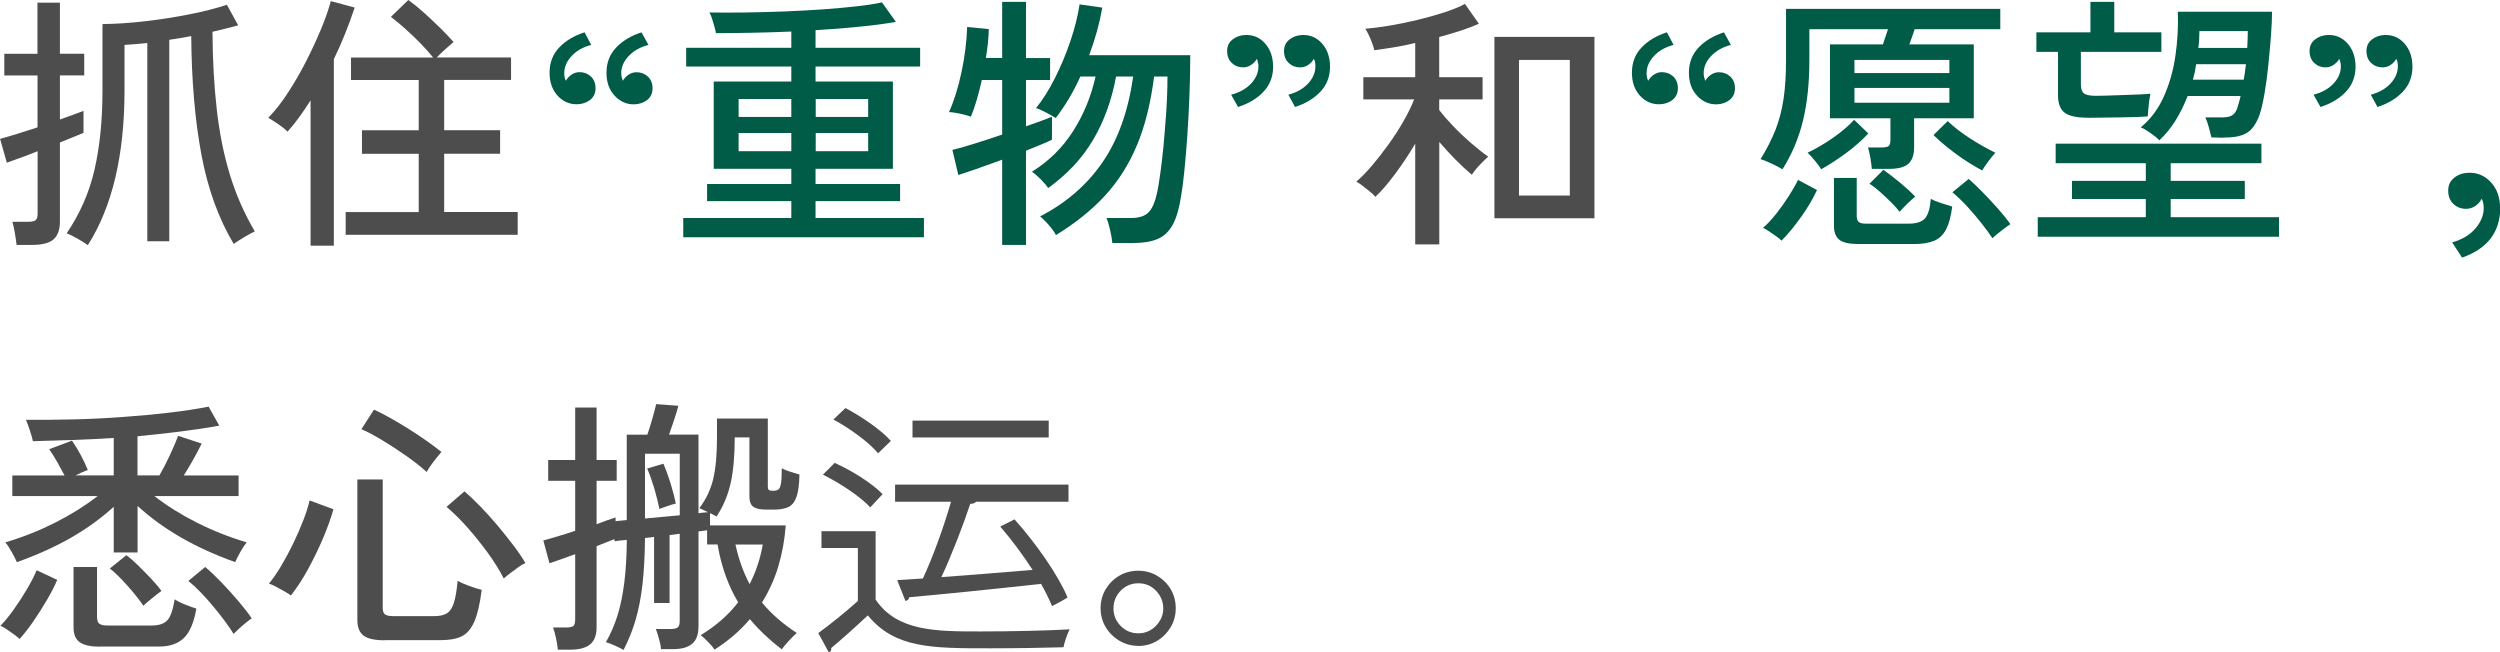 <?xml version="1.0" encoding="UTF-8"?>
<svg id="_レイヤー_2" data-name="レイヤー 2" xmlns="http://www.w3.org/2000/svg" viewBox="0 0 308.38 80.46">
  <defs>
    <style>
      .cls-1 {
        fill: #005b47;
      }

      .cls-1, .cls-2 {
        stroke-width: 0px;
      }

      .cls-2 {
        fill: #4d4d4d;
      }
    </style>
  </defs>
  <g id="_パーツ" data-name="パーツ">
    <g>
      <path class="cls-2" d="M2.05,30.23c-.04-.37-.12-.86-.21-1.45-.1-.59-.2-1.07-.31-1.42h1.95c.44,0,.74-.07.91-.2.17-.13.25-.41.25-.82v-7.69c-.71.29-1.39.55-2.05.79-.66.24-1.24.45-1.75.63l-.83-2.94c.57-.15,1.26-.36,2.08-.61.81-.25,1.66-.52,2.54-.81v-6.4H.53v-2.67h4.09V.33h2.77v6.3h3v2.67h-3v5.44c.57-.2,1.11-.39,1.62-.58.51-.19.93-.35,1.29-.48v2.71c-.35.15-.78.33-1.29.53-.51.2-1.04.42-1.62.66v9.73c0,1.01-.26,1.75-.78,2.21-.52.46-1.4.69-2.66.69h-1.91ZM10.82,30.23c-.29-.22-.71-.48-1.25-.79-.55-.31-1-.53-1.35-.66,1.65-2.42,2.8-5.05,3.45-7.9.65-2.85.97-6.08.97-9.69V2.97c1.69-.02,3.48-.14,5.36-.36,1.88-.22,3.7-.51,5.45-.86,1.75-.35,3.26-.74,4.54-1.16l1.39,2.54c-.99.26-2.05.53-3.17.79.02,3.5.2,6.7.53,9.6.33,2.9.87,5.58,1.62,8.04.75,2.45,1.77,4.78,3.07,6.98-.33.15-.76.39-1.3.71-.54.32-.97.6-1.3.84-1.87-3.12-3.2-6.8-3.99-11.04-.79-4.23-1.21-9.1-1.25-14.6-.46.09-.92.17-1.37.25-.45.08-.9.15-1.34.21v24.85h-2.71V5.31c-.48.04-.96.09-1.44.13-.47.04-.93.08-1.37.1v5.58c0,8.01-1.51,14.38-4.52,19.11Z"/>
      <path class="cls-2" d="M38.31,30.29V12.38c-.44.7-.9,1.38-1.37,2.03-.47.65-.96,1.26-1.47,1.83-.31-.31-.69-.62-1.14-.92-.45-.31-.86-.57-1.24-.79.84-.86,1.66-1.9,2.46-3.14.8-1.23,1.55-2.53,2.24-3.89.69-1.36,1.3-2.68,1.83-3.96.53-1.28.92-2.41,1.19-3.4l2.94.79c-.35,1.06-.74,2.12-1.17,3.2-.43,1.08-.9,2.13-1.4,3.17v23h-2.87ZM42.64,28.97v-2.81h9.01v-7.19h-7v-2.9h7v-6.2h-8.35v-2.77h10.13c-.42-.53-.93-1.1-1.53-1.72-.61-.62-1.23-1.22-1.88-1.8-.65-.58-1.25-1.08-1.8-1.5l2.15-2.08c.59.42,1.23.94,1.91,1.55.68.62,1.35,1.24,2,1.88.65.64,1.2,1.22,1.67,1.75-.24.2-.58.49-1.02.89-.44.4-.79.74-1.06,1.02h9.17v2.77h-8.25v6.2h6.9v2.9h-6.9v7.19h9.07v2.81h-21.22Z"/>
      <path class="cls-1" d="M72.11,3.99l.82,1.55c-1.01.26-1.82.72-2.42,1.37-.61.65-.91,1.36-.91,2.13,0,.37.07.68.2.92.18-.31.41-.56.71-.76.3-.2.62-.3.97-.3.55,0,1.02.18,1.4.53.38.35.58.84.58,1.45s-.22,1.09-.66,1.44c-.44.34-.97.52-1.58.54-.97.02-1.78-.33-2.44-1.06-.66-.73-.99-1.67-.99-2.84,0-1.23.4-2.27,1.19-3.1.79-.84,1.84-1.46,3.14-1.88ZM79.13,3.99l.86,1.55c-1.01.26-1.83.72-2.44,1.37-.62.65-.92,1.36-.92,2.13,0,.2.02.37.07.53.04.15.09.29.13.4.18-.31.41-.56.71-.76.3-.2.62-.3.97-.3.55,0,1.02.18,1.4.53.38.35.58.84.58,1.45s-.22,1.09-.66,1.44c-.44.34-.97.52-1.58.54-.95.02-1.75-.33-2.43-1.06s-1.01-1.67-1.01-2.84c0-1.23.4-2.27,1.19-3.1.79-.84,1.84-1.46,3.13-1.88Z"/>
      <path class="cls-1" d="M84.28,29.27v-2.38h13.33v-2.08h-10.39v-2.11h10.39v-1.88h-9.57v-10.76h9.57v-1.85h-12.97v-2.31h12.97v-2.01c-1.61.07-3.2.12-4.78.15-1.58.03-3.09.05-4.52.05-.02-.18-.08-.43-.17-.76-.09-.33-.19-.67-.3-1.01-.11-.34-.22-.6-.33-.78,1.34.02,2.82.02,4.42,0,1.61-.02,3.23-.07,4.88-.13,1.65-.07,3.24-.15,4.77-.26,1.53-.11,2.92-.24,4.17-.38,1.25-.14,2.27-.3,3.04-.48l1.72,2.41c-1.25.22-2.74.42-4.46.59-1.72.18-3.53.32-5.45.43v2.18h12.9v2.31h-12.9v1.85h9.54v10.76h-9.54v1.88h10.43v2.11h-10.43v2.08h13.37v2.38h-29.7ZM91.11,14.42h6.5v-2.21h-6.5v2.21ZM91.11,18.65h6.5v-2.24h-6.5v2.24ZM100.62,14.42h6.47v-2.21h-6.47v2.21ZM100.62,18.65h6.47v-2.24h-6.47v2.24Z"/>
      <path class="cls-1" d="M123.62,30.19v-10.49c-1.14.42-2.22.8-3.23,1.16-1.01.35-1.74.59-2.18.73l-.73-3.1c.59-.13,1.46-.37,2.59-.73,1.13-.35,2.32-.74,3.55-1.16v-6.73h-2.51c-.2.88-.41,1.71-.64,2.49-.23.78-.47,1.46-.71,2.03-.15-.07-.41-.14-.76-.23-.35-.09-.71-.17-1.07-.23-.36-.07-.65-.1-.87-.1.64-1.43,1.16-3.09,1.55-4.97.4-1.88.63-3.72.69-5.53l2.67.26c-.02,1.06-.14,2.24-.36,3.56h2.01V.23h2.94v6.93h2.97v2.71h-2.97v5.71c.7-.24,1.34-.47,1.91-.68.57-.21,1-.38,1.29-.51v2.84c-.29.15-.71.35-1.29.58s-1.21.49-1.91.78v11.62h-2.94ZM137.21,29.96c-.04-.44-.14-.97-.28-1.6-.14-.63-.29-1.12-.45-1.47h3.1c.9,0,1.59-.22,2.06-.66.47-.44.84-1.29,1.11-2.54.11-.55.24-1.33.38-2.33.14-1,.27-2.16.4-3.46.12-1.31.23-2.69.33-4.14s.15-2.89.15-4.32h-1.65c-.42,3.3-1.13,6.14-2.13,8.51-1,2.38-2.32,4.45-3.96,6.22-1.64,1.77-3.65,3.38-6.02,4.83-.11-.24-.29-.52-.53-.82-.24-.31-.5-.6-.76-.87-.26-.27-.48-.48-.66-.61,3.21-1.67,5.78-3.89,7.69-6.67,1.91-2.77,3.18-6.3,3.79-10.59h-2.11c-.55,2.95-1.5,5.56-2.84,7.82-1.34,2.27-3.19,4.25-5.54,5.94-.18-.29-.48-.65-.92-1.09-.44-.44-.8-.75-1.09-.92,2.07-1.28,3.76-2.94,5.07-4.98,1.31-2.05,2.24-4.3,2.79-6.77h-1.88c-.42.95-.89,1.85-1.4,2.71-.52.86-1.06,1.66-1.63,2.41-.31-.2-.73-.43-1.25-.71-.53-.27-.92-.45-1.19-.51.84-1.03,1.62-2.27,2.34-3.71.73-1.44,1.36-2.95,1.9-4.54.54-1.58.92-3.1,1.14-4.55l2.8.4c-.33,1.91-.87,3.87-1.62,5.87h12.47c0,1.63-.03,3.29-.1,5-.07,1.71-.15,3.34-.26,4.92-.11,1.57-.23,3-.36,4.29s-.26,2.33-.4,3.12c-.24,1.58-.6,2.79-1.07,3.63s-1.1,1.41-1.88,1.73c-.78.32-1.78.48-2.99.48h-2.54Z"/>
      <path class="cls-1" d="M152.72,13.2l-.86-1.52c1.03-.26,1.85-.72,2.46-1.37.61-.65.91-1.36.91-2.13,0-.2-.02-.38-.07-.54-.04-.17-.09-.29-.13-.38-.15.29-.39.53-.69.74-.31.21-.64.31-.99.31-.55,0-1.02-.18-1.4-.54s-.58-.85-.58-1.47.22-1.07.66-1.42c.44-.35.97-.54,1.58-.56.97-.04,1.78.3,2.44,1.04.66.74.99,1.7.99,2.89s-.4,2.23-1.19,3.07c-.79.84-1.84,1.46-3.14,1.88ZM159.75,13.2l-.83-1.52c1.01-.26,1.82-.72,2.43-1.37.6-.65.91-1.36.91-2.13,0-.42-.07-.73-.2-.92-.15.29-.38.53-.68.74-.3.21-.63.31-1.01.31-.55,0-1.02-.18-1.4-.54-.39-.36-.58-.85-.58-1.47s.22-1.07.66-1.42c.44-.35.97-.54,1.58-.56.97-.04,1.78.3,2.44,1.04.66.74.99,1.7.99,2.89s-.4,2.23-1.19,3.07c-.79.84-1.84,1.46-3.13,1.88Z"/>
      <path class="cls-2" d="M174.57,30.16v-12.44c-.75,1.28-1.57,2.51-2.46,3.71-.89,1.2-1.71,2.15-2.46,2.85-.13-.18-.35-.39-.66-.64-.31-.25-.62-.49-.92-.73-.31-.23-.56-.4-.76-.51.62-.53,1.26-1.19,1.95-2,.68-.8,1.36-1.67,2.03-2.61.67-.93,1.28-1.88,1.83-2.84s.99-1.85,1.32-2.69h-6.27v-2.74h6.4v-4.22c-.9.22-1.79.4-2.66.54-.87.14-1.67.26-2.39.35-.04-.22-.13-.51-.26-.87-.13-.36-.28-.71-.45-1.06-.16-.34-.3-.58-.41-.71.84-.07,1.82-.19,2.95-.38,1.13-.19,2.29-.42,3.48-.71,1.19-.29,2.3-.6,3.35-.94,1.04-.34,1.89-.69,2.52-1.04l1.72,2.44c-.62.29-1.34.57-2.18.84-.84.28-1.74.54-2.71.81v4.95h5.35v2.74h-5.35v1.32c.44.57,1,1.22,1.68,1.93.68.72,1.41,1.41,2.18,2.08.77.67,1.5,1.25,2.18,1.73-.15.13-.37.34-.66.63-.29.29-.56.58-.81.87-.25.3-.43.54-.54.74-.64-.53-1.31-1.15-2.01-1.86-.7-.71-1.38-1.45-2.01-2.19v12.64h-2.97ZM184.34,26.93V4.55h12.34v22.37h-12.34ZM187.37,24.12h6.27V7.39h-6.27v16.73Z"/>
      <path class="cls-1" d="M205.62,3.99l.82,1.55c-1.01.26-1.82.72-2.42,1.37-.61.65-.91,1.36-.91,2.13,0,.37.07.68.2.92.18-.31.41-.56.71-.76.3-.2.62-.3.97-.3.55,0,1.02.18,1.4.53.38.35.58.84.58,1.45s-.22,1.09-.66,1.44c-.44.34-.97.52-1.58.54-.97.02-1.78-.33-2.44-1.06-.66-.73-.99-1.67-.99-2.84,0-1.23.4-2.27,1.19-3.1.79-.84,1.84-1.46,3.14-1.88ZM212.65,3.99l.86,1.55c-1.01.26-1.83.72-2.44,1.37-.62.65-.92,1.36-.92,2.13,0,.2.02.37.07.53.04.15.09.29.13.4.18-.31.41-.56.71-.76.3-.2.62-.3.97-.3.55,0,1.02.18,1.4.53.38.35.58.84.58,1.45s-.22,1.09-.66,1.44c-.44.34-.97.52-1.58.54-.95.02-1.75-.33-2.43-1.06s-1.01-1.67-1.01-2.84c0-1.23.4-2.27,1.19-3.1.79-.84,1.84-1.46,3.13-1.88Z"/>
      <path class="cls-1" d="M219.88,20.89c-.35-.22-.81-.46-1.39-.73s-1.01-.44-1.32-.53c.75-1.21,1.35-2.4,1.82-3.56.46-1.17.8-2.44,1.01-3.83.21-1.39.31-2.99.31-4.82V1.09h26.43v2.51h-10.56c-.11.31-.22.63-.33.96-.11.33-.22.64-.33.92h7.95v9.11h-7.36v3.56c0,.95-.24,1.63-.71,2.05-.47.42-1.25.63-2.33.63h-2.18c-.02-.35-.08-.79-.17-1.32-.09-.53-.19-.97-.3-1.32h1.68c.44,0,.73-.06.88-.18.14-.12.21-.38.21-.78v-2.64h-7.46V5.48h6.53l.63-1.88h-9.7v3.83c0,2.79-.26,5.28-.79,7.46-.53,2.18-1.38,4.18-2.54,6.01ZM219.78,29.7c-.15-.15-.39-.34-.69-.56-.31-.22-.61-.43-.91-.63s-.53-.33-.71-.4c.55-.48,1.1-1.07,1.65-1.77s1.06-1.41,1.53-2.15c.47-.74.85-1.4,1.14-2l2.34,1.25c-.48,1.06-1.13,2.15-1.93,3.28-.8,1.13-1.61,2.12-2.43,2.95ZM224.66,20.89c-.18-.29-.43-.64-.78-1.06-.34-.42-.64-.75-.91-.99,1.06-.51,2.11-1.12,3.15-1.85,1.04-.73,1.91-1.46,2.59-2.21l1.75,1.68c-.75.81-1.63,1.6-2.66,2.36-1.02.76-2.07,1.45-3.15,2.06ZM229.22,30.1c-1.12,0-1.9-.18-2.34-.53-.44-.35-.66-.94-.66-1.75v-5.87h2.81v4.72c0,.31.08.54.23.69.15.15.46.23.92.23h5.25c.97,0,1.64-.22,2.03-.66.38-.44.62-1.24.71-2.41.29.18.71.35,1.27.53.56.18,1.02.32,1.37.43-.15,1.21-.41,2.15-.76,2.82-.35.67-.84,1.14-1.47,1.4-.63.26-1.42.4-2.39.4h-6.96ZM228.75,9.01h11.71v-1.62h-11.71v1.62ZM228.75,12.67h11.71v-1.82h-11.71v1.82ZM234.33,26.14c-.26-.35-.62-.75-1.06-1.19-.44-.44-.9-.87-1.37-1.29-.47-.42-.91-.75-1.3-.99l1.72-1.72c.68.48,1.39,1.03,2.11,1.63.73.61,1.33,1.16,1.81,1.67-.22.18-.54.47-.96.87-.42.41-.74.74-.96,1.01ZM244.5,21.02c-1.08-.57-2.14-1.24-3.18-2-1.04-.76-1.99-1.55-2.82-2.36l1.75-1.72c.77.73,1.67,1.42,2.71,2.1,1.03.67,2.09,1.27,3.17,1.8-.24.26-.53.62-.86,1.06-.33.44-.58.81-.76,1.12ZM245.78,29.4c-.33-.51-.77-1.11-1.32-1.81-.55-.7-1.14-1.4-1.78-2.1-.64-.69-1.25-1.28-1.85-1.77l2.01-1.65c.53.46,1.11,1.01,1.73,1.65.63.64,1.24,1.3,1.85,1.98.6.68,1.13,1.33,1.57,1.95-.18.11-.42.28-.73.51-.31.23-.6.46-.88.69-.28.23-.48.41-.61.54Z"/>
      <path class="cls-1" d="M257.53,14.52c-1.34,0-2.29-.2-2.84-.61-.55-.41-.83-1.13-.83-2.16v-5.35h-2.67v-2.41h6.67V.23h2.94v3.76h5.81v2.41h-9.93v4.03c0,.53.13.89.38,1.09s.74.3,1.47.3c.26,0,.73-.01,1.39-.03.66-.02,1.37-.04,2.13-.07.76-.02,1.45-.05,2.06-.08.62-.03,1-.06,1.15-.08-.04.18-.09.46-.15.84-.05.39-.09.76-.12,1.14-.02.37-.04.65-.07.82-.2.02-.61.04-1.24.07-.63.02-1.34.04-2.13.05-.79.01-1.56.02-2.29.03-.74.01-1.31.02-1.73.02ZM251.36,29.2v-2.41h13.33v-2.24h-9.11v-2.24h9.11v-2.18h-11.12v-2.41h25.38v2.41h-11.19v2.18h9.14v2.24h-9.14v2.24h13.36v2.41h-29.77ZM266.37,17.32c-.24-.26-.61-.57-1.11-.92-.5-.35-.9-.58-1.2-.69,1.19-.97,2.13-2.21,2.82-3.73.69-1.52,1.18-3.19,1.45-5.02.27-1.83.38-3.66.31-5.51h11.62c0,.77-.04,1.74-.13,2.92-.09,1.18-.2,2.4-.33,3.68-.13,1.28-.29,2.46-.48,3.55-.19,1.09-.39,1.95-.61,2.59-.4,1.08-.91,1.81-1.54,2.19-.63.39-1.51.58-2.66.58-.13.02-.33.03-.58.02-.25-.01-.49-.02-.71-.02h-.43c-.11-.44-.23-.89-.35-1.34-.12-.45-.26-.83-.41-1.14h2.11c.53,0,.93-.09,1.21-.26.27-.18.48-.46.61-.86.07-.2.14-.43.21-.69.08-.26.15-.54.21-.83h-6.53c-.42,1.08-.91,2.08-1.48,3-.57.92-1.24,1.75-2.01,2.47ZM270.5,9.83h6.27c.04-.31.09-.62.15-.94.05-.32.09-.64.12-.97h-6.14c-.09.64-.22,1.28-.4,1.91ZM271.16,5.91h6.04c.02-.37.04-.74.05-1.09.01-.35.02-.68.02-.99h-5.97c0,.35-.01.7-.03,1.06-.02.35-.06.69-.1,1.02Z"/>
      <path class="cls-1" d="M286.24,13.2l-.86-1.52c1.03-.26,1.85-.72,2.46-1.37.61-.65.91-1.36.91-2.13,0-.2-.02-.38-.07-.54-.04-.17-.09-.29-.13-.38-.15.29-.39.53-.69.74-.31.21-.64.31-.99.31-.55,0-1.02-.18-1.4-.54s-.58-.85-.58-1.47.22-1.07.66-1.42c.44-.35.97-.54,1.58-.56.97-.04,1.78.3,2.44,1.04.66.74.99,1.7.99,2.89s-.4,2.23-1.19,3.07c-.79.84-1.84,1.46-3.14,1.88ZM293.27,13.2l-.83-1.52c1.01-.26,1.82-.72,2.43-1.37.6-.65.91-1.36.91-2.13,0-.42-.07-.73-.2-.92-.15.29-.38.53-.68.74-.3.21-.63.31-1.01.31-.55,0-1.02-.18-1.4-.54-.39-.36-.58-.85-.58-1.47s.22-1.07.66-1.42c.44-.35.97-.54,1.58-.56.97-.04,1.78.3,2.44,1.04.66.74.99,1.7.99,2.89s-.4,2.23-1.19,3.07c-.79.84-1.84,1.46-3.13,1.88Z"/>
      <path class="cls-1" d="M303.7,31.78l-1.22-1.88c1.23-.35,2.19-.92,2.87-1.72s1.02-1.63,1.02-2.51c0-.48-.09-.87-.26-1.16-.15.35-.41.65-.76.89-.35.24-.74.36-1.15.36-.62,0-1.14-.2-1.57-.61-.43-.41-.64-.95-.64-1.63s.24-1.19.73-1.58c.48-.4,1.07-.6,1.75-.63,1.1-.04,2.03.35,2.79,1.17.76.82,1.14,1.92,1.14,3.28s-.39,2.62-1.17,3.65c-.78,1.02-1.95,1.81-3.51,2.36Z"/>
      <path class="cls-2" d="M2.41,78.81c-.15-.15-.39-.34-.69-.56-.31-.22-.62-.43-.92-.64-.31-.21-.56-.35-.76-.41.51-.51,1.05-1.17,1.63-1.98.58-.81,1.13-1.66,1.65-2.54.52-.88.92-1.66,1.2-2.34l2.54,1.19c-.31.73-.73,1.55-1.27,2.48-.54.92-1.11,1.81-1.7,2.67s-1.16,1.57-1.68,2.15ZM2.08,69.34c-.13-.31-.34-.72-.63-1.24-.29-.52-.55-.92-.79-1.2,2.16-.64,4.2-1.45,6.14-2.43,1.94-.98,3.68-2.07,5.25-3.28H1.52v-2.54h6.44c-.29-.55-.58-1.09-.88-1.62s-.63-1.07-1.01-1.62l2.81-1.06c.81,1.19,1.46,2.4,1.95,3.63-.2.07-.44.16-.71.28-.28.12-.54.25-.81.38h4.72v-4.62c-1.63.11-3.28.19-4.95.25-1.67.06-3.34.1-5.02.15-.07-.33-.19-.78-.38-1.34-.19-.56-.35-1-.48-1.3,1.91.02,3.89,0,5.94-.05,2.05-.05,4.07-.15,6.07-.3,2-.14,3.9-.32,5.69-.53,1.79-.21,3.4-.46,4.83-.74l1.32,2.34c-1.56.29-3.19.53-4.88.74-1.69.21-3.43.4-5.21.58v4.82h2.71c.88-1.56,1.65-3.19,2.31-4.88l2.9.96c-.68,1.36-1.42,2.67-2.21,3.93h6.76v2.54h-10.39c1.56,1.21,3.31,2.3,5.25,3.28,1.94.98,3.98,1.79,6.14,2.43-.24.29-.51.69-.79,1.2-.29.52-.5.93-.63,1.24-2.51-.9-4.75-1.92-6.73-3.07-1.98-1.14-3.75-2.43-5.31-3.86v5.74h-2.94v-5.64c-1.54,1.41-3.29,2.68-5.26,3.81-1.97,1.13-4.2,2.14-6.68,3.02ZM12.34,79.77c-1.14,0-1.97-.18-2.49-.54-.52-.36-.78-.98-.78-1.86v-7.43h2.9v6.17c0,.42.1.7.3.84.2.14.55.21,1.06.21h5.35c.9,0,1.55-.21,1.95-.63.4-.42.7-1.29.92-2.61.31.22.74.44,1.3.66.56.22,1.02.39,1.37.49-.29,1.69-.79,2.9-1.52,3.61-.73.71-1.74,1.07-3.04,1.07h-7.33ZM17.69,74.72c-.31-.46-.71-.99-1.2-1.58s-1.01-1.17-1.53-1.72c-.53-.55-1-.98-1.42-1.29l2.05-1.65c.42.31.9.73,1.45,1.27.55.54,1.09,1.09,1.62,1.65.53.56.95,1.06,1.25,1.5-.11.07-.33.23-.66.49-.33.26-.65.53-.96.79-.31.26-.51.44-.59.53ZM28.81,78.19c-.26-.44-.62-.96-1.07-1.57-.45-.6-.94-1.23-1.47-1.86-.53-.64-1.06-1.23-1.6-1.78-.54-.55-1.02-.99-1.44-1.32l2.08-1.72c.59.48,1.26,1.12,2.01,1.9.75.78,1.46,1.57,2.13,2.36s1.21,1.48,1.6,2.08c-.18.11-.41.29-.71.53-.3.24-.59.49-.88.76s-.51.47-.66.63Z"/>
      <path class="cls-2" d="M35.87,73.44c-.2-.15-.47-.32-.81-.51-.34-.19-.68-.37-1.02-.56-.34-.19-.63-.31-.87-.38.48-.57.98-1.29,1.5-2.16.52-.87,1.01-1.79,1.49-2.77.47-.98.89-1.94,1.25-2.87.36-.93.62-1.75.78-2.46l2.94,1.09c-.29,1.03-.7,2.2-1.25,3.5-.55,1.3-1.17,2.57-1.85,3.83-.68,1.25-1.4,2.35-2.14,3.3ZM47.45,78.98c-1.23,0-2.1-.19-2.61-.58-.51-.39-.76-1.03-.76-1.93v-17.33h3.13v15.87c0,.35.09.61.26.76.18.15.52.23,1.02.23h5.12c.64,0,1.14-.12,1.52-.35.37-.23.66-.67.86-1.3.2-.64.35-1.54.46-2.71.33.2.8.41,1.42.63.62.22,1.13.39,1.55.49-.22,1.74-.53,3.05-.92,3.94-.4.89-.92,1.49-1.57,1.8-.65.31-1.49.46-2.52.46h-6.96ZM52.63,58.22c-.7-.64-1.54-1.3-2.51-1.98-.97-.68-1.94-1.32-2.92-1.91-.98-.59-1.85-1.06-2.62-1.39l1.55-2.41c.59.26,1.27.61,2.03,1.04.76.43,1.54.89,2.33,1.39.79.5,1.53.99,2.23,1.49.69.49,1.27.93,1.73,1.3-.15.18-.36.43-.63.76-.26.33-.51.65-.73.97-.22.32-.37.57-.46.74ZM62.14,71.36c-.53-1.03-1.19-2.1-1.98-3.18s-1.63-2.13-2.51-3.12c-.88-.99-1.74-1.84-2.57-2.54l2.21-1.91c.62.53,1.28,1.16,1.98,1.88.7.73,1.41,1.51,2.11,2.34.7.84,1.35,1.65,1.95,2.44s1.09,1.52,1.48,2.18c-.22.09-.52.26-.89.53-.37.26-.73.53-1.07.79-.34.26-.58.46-.71.59Z"/>
      <path class="cls-2" d="M76.92,80.17c-.22-.13-.56-.3-1.02-.51-.46-.21-.85-.36-1.16-.45.59-1.03,1.07-2.14,1.44-3.32.36-1.18.64-2.52.83-4.04.19-1.52.29-3.27.31-5.25-.29.02-.55.04-.79.07-.24.02-.47.06-.69.1l-.07-.26c-.29.11-.61.24-.97.38-.36.14-.76.3-1.21.48v9.97c0,.99-.26,1.7-.79,2.14-.53.44-1.35.66-2.47.66h-1.52c-.02-.37-.1-.85-.23-1.44-.13-.58-.25-1.02-.36-1.3h1.65c.44,0,.73-.07.87-.2.14-.13.21-.41.21-.82v-8.02c-.62.22-1.2.43-1.75.63s-1.02.36-1.42.49l-.76-2.81c.48-.13,1.07-.3,1.77-.51.69-.21,1.41-.43,2.16-.68v-6.17h-3.33v-2.57h3.33v-6.47h2.64v6.47h2.48v2.57h-2.48v5.35c.46-.18.9-.34,1.3-.48.41-.14.75-.26,1.04-.35v.46c.2-.02.41-.04.64-.07.23-.02.48-.04.74-.07v-10.53h2.54c.2-.57.4-1.22.61-1.95.21-.73.37-1.33.48-1.82l2.74.2c-.11.44-.28,1.01-.51,1.7-.23.69-.45,1.31-.64,1.86h3.63v9.7c.22-.04.43-.07.63-.08.2-.01.37-.03.53-.05-.22-.11-.43-.21-.63-.31-.2-.1-.34-.16-.43-.18.84-1.1,1.41-2.31,1.72-3.63.31-1.32.46-3,.46-5.05v-2.38h6.27v8.35c0,.24.04.4.13.46s.25.1.5.1c.29,0,.51-.05.66-.15.15-.1.26-.35.33-.74s.1-1.02.1-1.88c.24.13.61.28,1.09.43.48.15.85.26,1.09.33-.02,1.25-.15,2.19-.38,2.81-.23.62-.57,1.02-1.02,1.22s-1.02.3-1.7.3h-1.02c-.73,0-1.25-.12-1.57-.35-.32-.23-.48-.65-.48-1.27v-7.29h-1.81c0,2.27-.17,4.14-.5,5.63s-.91,2.87-1.75,4.14c-.09-.07-.2-.13-.35-.2-.14-.07-.29-.14-.45-.23v1.52h9.34c-.13,1.78-.44,3.47-.92,5.07-.48,1.6-1.16,3.07-2.01,4.44.57.7,1.21,1.36,1.93,1.98.71.62,1.5,1.21,2.36,1.78-.26.22-.59.54-.97.96-.39.42-.68.77-.88,1.06-1.52-1.17-2.83-2.41-3.93-3.73-1.19,1.41-2.64,2.66-4.36,3.76-.15-.24-.42-.56-.79-.94-.38-.39-.68-.67-.92-.84,1.91-1.17,3.45-2.52,4.62-4.06-1.23-2.05-2.08-4.42-2.54-7.13h-1.29v-1.75c-.15.02-.32.04-.5.07-.18.02-.36.04-.56.07v11.71c0,.99-.26,1.7-.78,2.15-.52.44-1.3.66-2.36.66h-1.49c-.02-.35-.1-.78-.25-1.29-.14-.51-.27-.9-.38-1.19h1.82c.42,0,.71-.07.87-.2.17-.13.25-.38.25-.76v-10.79l-1.25.16v8.38h-1.91v-8.15l-1.12.13c-.02,2.2-.13,4.11-.31,5.73-.19,1.62-.47,3.06-.84,4.34-.37,1.28-.87,2.52-1.49,3.73ZM79.56,63.96c.7-.07,1.42-.13,2.16-.2.74-.07,1.45-.13,2.13-.2v-7.59h-4.29v7.99ZM81.34,62.78c-.15-.77-.37-1.62-.64-2.56-.28-.93-.57-1.74-.87-2.43l2.01-.59c.31.73.6,1.53.88,2.43.27.89.49,1.72.64,2.49-.22.04-.56.14-1.02.3-.46.15-.79.28-.99.36ZM92.47,72.05c.77-1.5,1.31-3.12,1.62-4.88h-3.37c.2.9.44,1.76.73,2.57.29.81.63,1.58,1.02,2.31Z"/>
      <path class="cls-2" d="M108.01,65.51v8.45c2.64,3.93,7.46,3.93,12.97,3.93,3.73,0,8.25-.1,10.96-.26-.26.49-.63,1.55-.76,2.21-2.24.07-5.81.13-9.08.13-7.2,0-11.72,0-15.05-4.06-1.55,1.45-3.17,2.9-4.52,4.03.03.3-.03.4-.3.53l-1.29-2.38c1.49-1.09,3.27-2.51,4.88-3.96v-6.53h-4.49v-2.08h6.67ZM102.96,57.1c2.15.96,4.69,2.57,5.91,3.86l-1.52,1.62c-1.19-1.29-3.7-2.97-5.84-4.03l1.45-1.45ZM104.28,50.33c2.01,1.06,4.46,2.74,5.61,4.06l-1.58,1.52c-1.09-1.32-3.47-3.07-5.51-4.16l1.49-1.42ZM125.14,64.06c2.64,2.94,5.45,6.96,6.54,9.64-.17.1-.33.26-1.91,1.06-.33-.79-.79-1.75-1.35-2.74-5.97.66-12.21,1.29-16.27,1.65-.03.26-.23.43-.46.46l-1.02-2.57,3.17-.2c1.19-2.54,2.61-6.44,3.47-9.47h-6.9v-2.11h21.39v2.11h-11.39c-.13.16-.4.26-.73.26-.86,2.61-2.28,6.3-3.56,9.04,3.43-.26,7.39-.56,11.25-.89-1.19-1.85-2.61-3.76-3.99-5.35l1.78-.89ZM129.36,51.88v2.08h-16.8v-2.08h16.8Z"/>
      <path class="cls-2" d="M140.42,79.67c-.84,0-1.61-.21-2.33-.63-.71-.42-1.28-.98-1.7-1.68-.42-.7-.63-1.48-.63-2.34s.21-1.64.63-2.34c.42-.7.98-1.26,1.68-1.67.7-.41,1.49-.61,2.34-.61s1.64.21,2.34.63c.7.42,1.26.97,1.67,1.67s.61,1.47.61,2.33-.21,1.64-.63,2.34-.97,1.26-1.67,1.68c-.69.42-1.47.63-2.33.63ZM140.42,78.12c.84,0,1.56-.31,2.16-.92.6-.62.91-1.33.91-2.15s-.3-1.56-.89-2.18c-.59-.62-1.32-.92-2.18-.92s-1.58.3-2.18.91c-.59.61-.89,1.34-.89,2.19s.3,1.56.89,2.16c.59.6,1.32.91,2.18.91Z"/>
    </g>
  </g>
</svg>